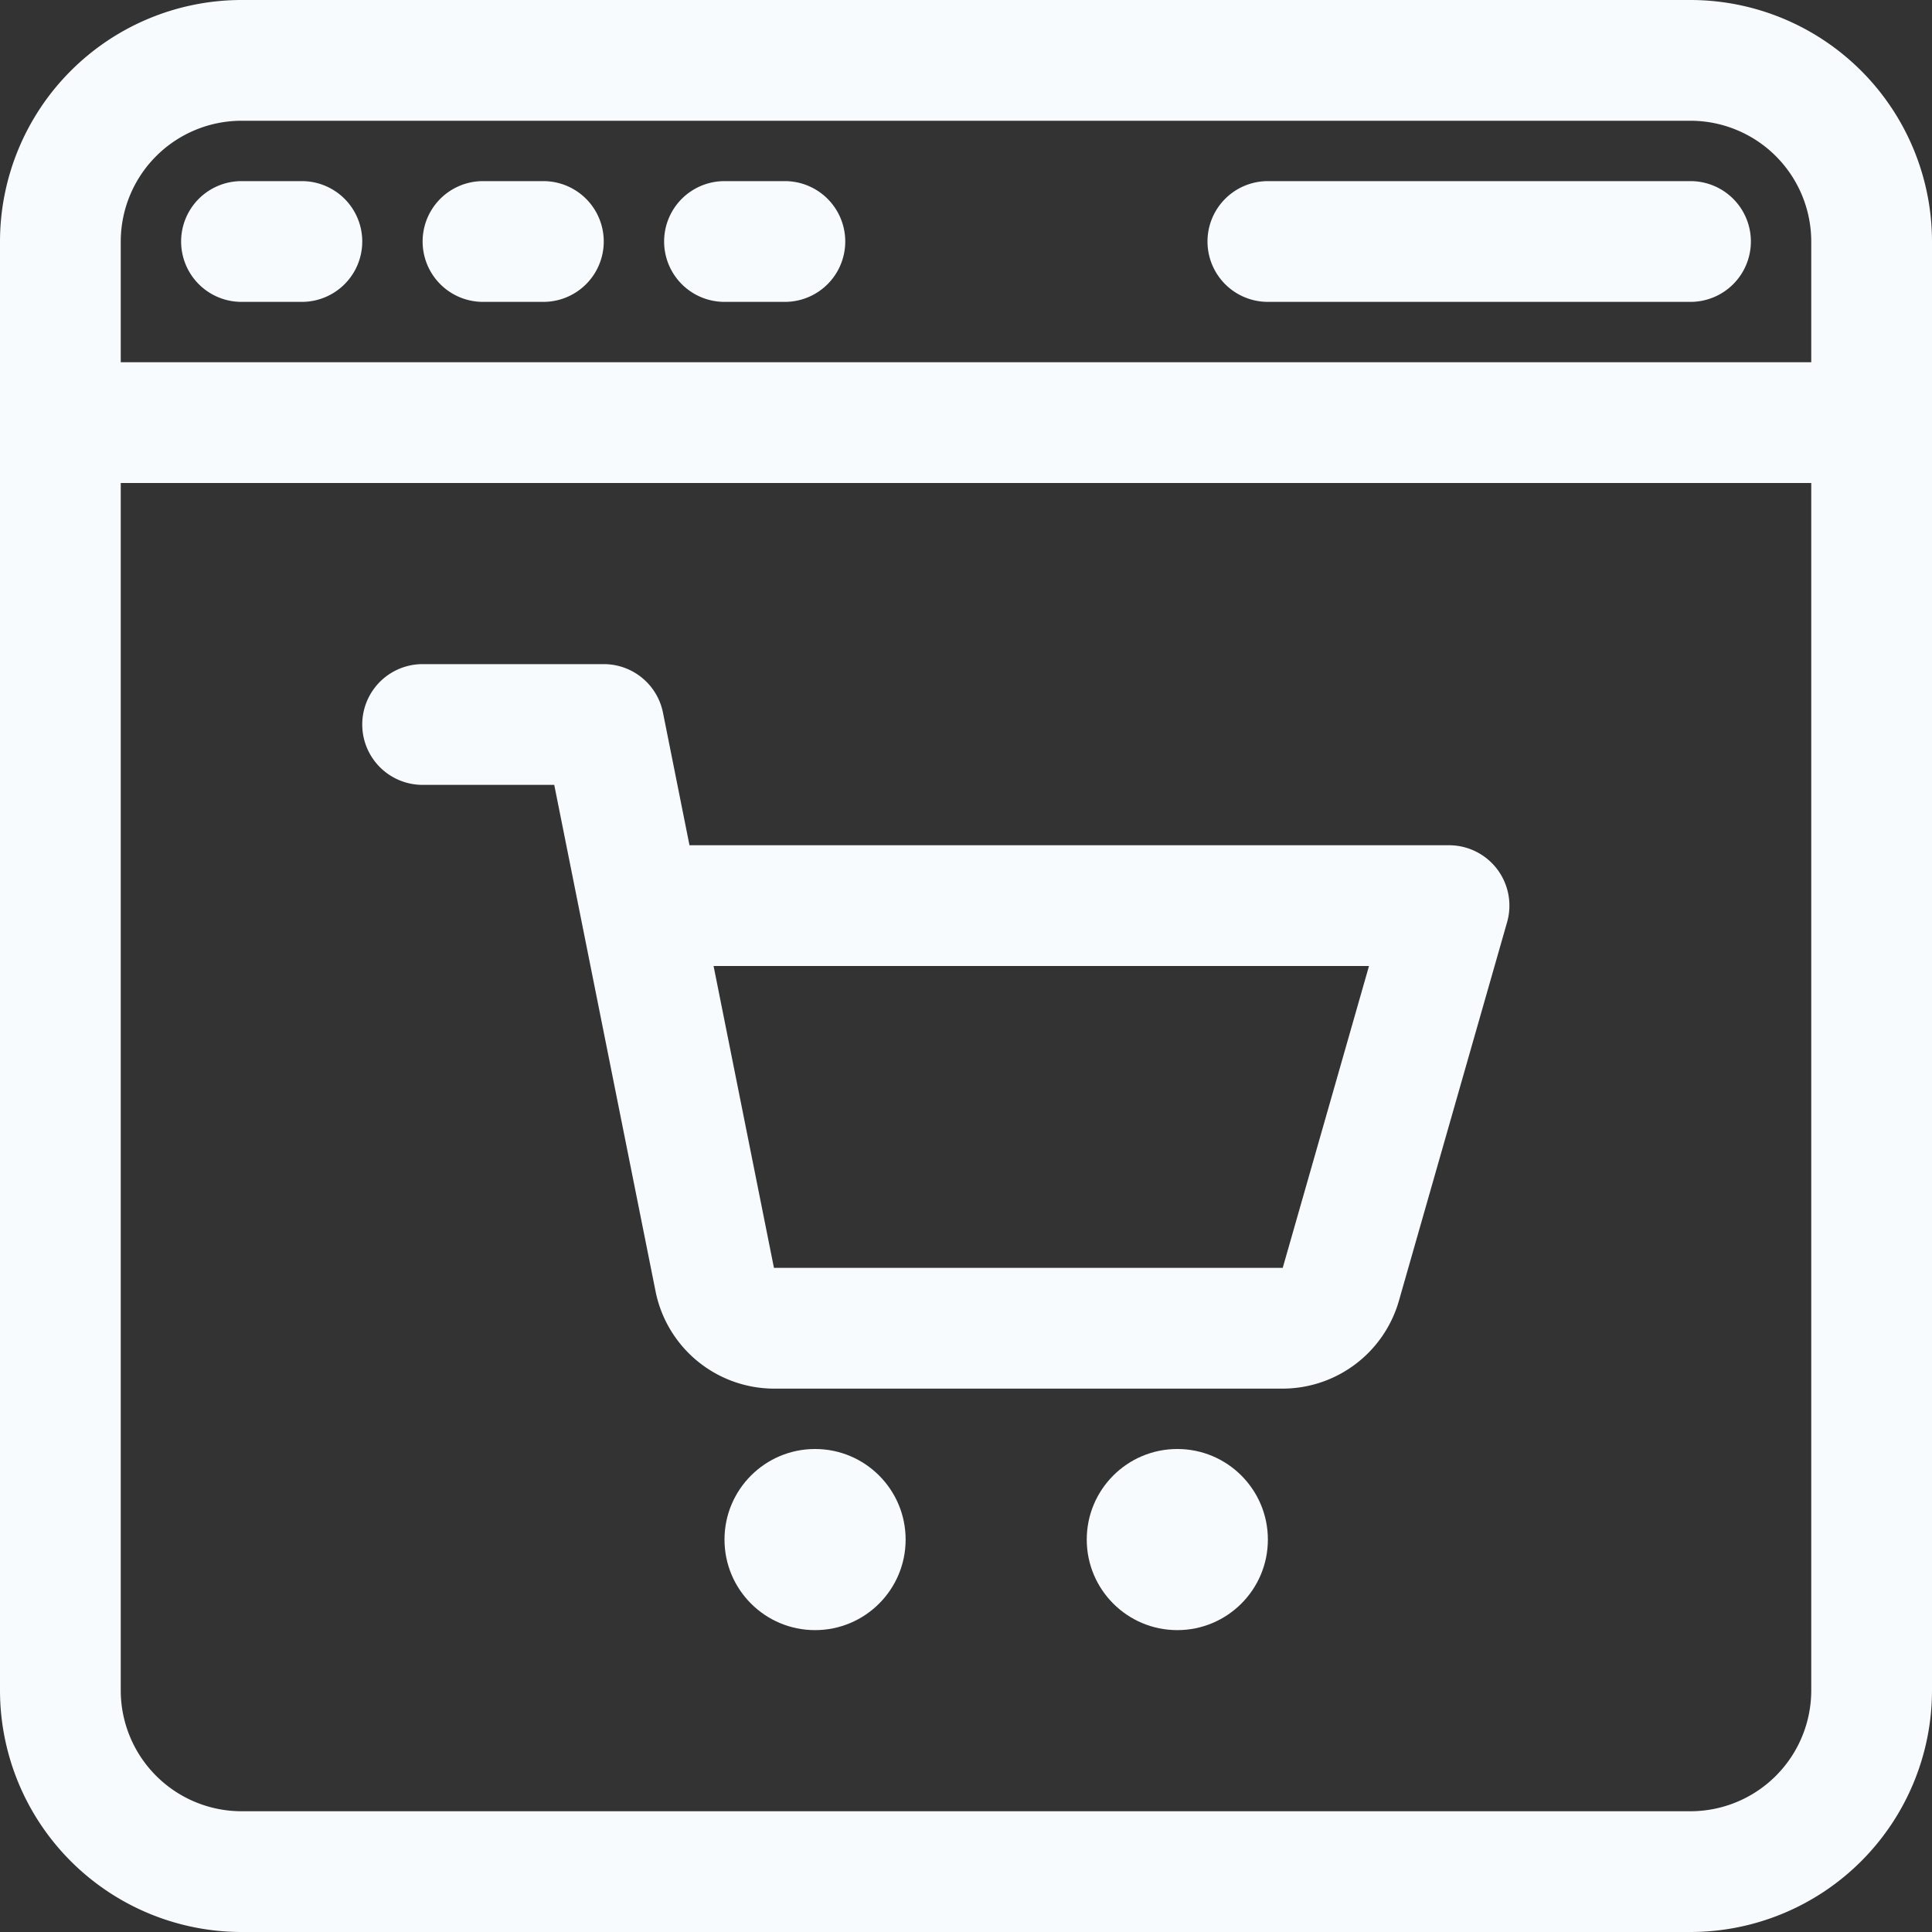 <?xml version="1.0" encoding="UTF-8" standalone="no"?><svg xmlns="http://www.w3.org/2000/svg" xmlns:xlink="http://www.w3.org/1999/xlink" fill="#000000" height="32" preserveAspectRatio="xMidYMid meet" version="1" viewBox="0.0 0.0 32.0 32.0" width="32" zoomAndPan="magnify"><rect x="0.0" y="0.0" width="32.0" height="32.0" fill="#333333" stroke="none"/><g data-name="Web Trolley" fill="#f8fbfd" id="change1_1"><path d="M24,14H11.42l-.439-2.196A1,1,0,0,0,10,11H7a1,1,0,0,0,0,2H9.18l1.679,8.393A2.006,2.006,0,0,0,12.819,23h8.427a2.007,2.007,0,0,0,1.923-1.45l1.793-6.275A1,1,0,0,0,24,14Zm-2.754,7H12.819l-1-5H22.675Z" fill="inherit"/><circle cx="13.5" cy="25.5" fill="inherit" r="1.5"/><circle cx="19.5" cy="25.5" fill="inherit" r="1.5"/><path d="M28,0H4A4.004,4.004,0,0,0,0,4V28a4.004,4.004,0,0,0,4,4H28a4.004,4.004,0,0,0,4-4V4A4.004,4.004,0,0,0,28,0ZM2,4A2.002,2.002,0,0,1,4,2H28a2.002,2.002,0,0,1,2,2V6H2ZM28,30H4a2.002,2.002,0,0,1-2-2V8H30V28A2.002,2.002,0,0,1,28,30Z" fill="inherit"/><path d="M5,3H4A1,1,0,0,0,4,5H5A1,1,0,0,0,5,3Z" fill="inherit"/><path d="M9,3H8A1,1,0,0,0,8,5H9A1,1,0,0,0,9,3Z" fill="inherit"/><path d="M13,3H12a1,1,0,0,0,0,2h1a1,1,0,0,0,0-2Z" fill="inherit"/><path d="M28,3H21a1,1,0,0,0,0,2h7a1,1,0,0,0,0-2Z" fill="inherit"/></g></svg>